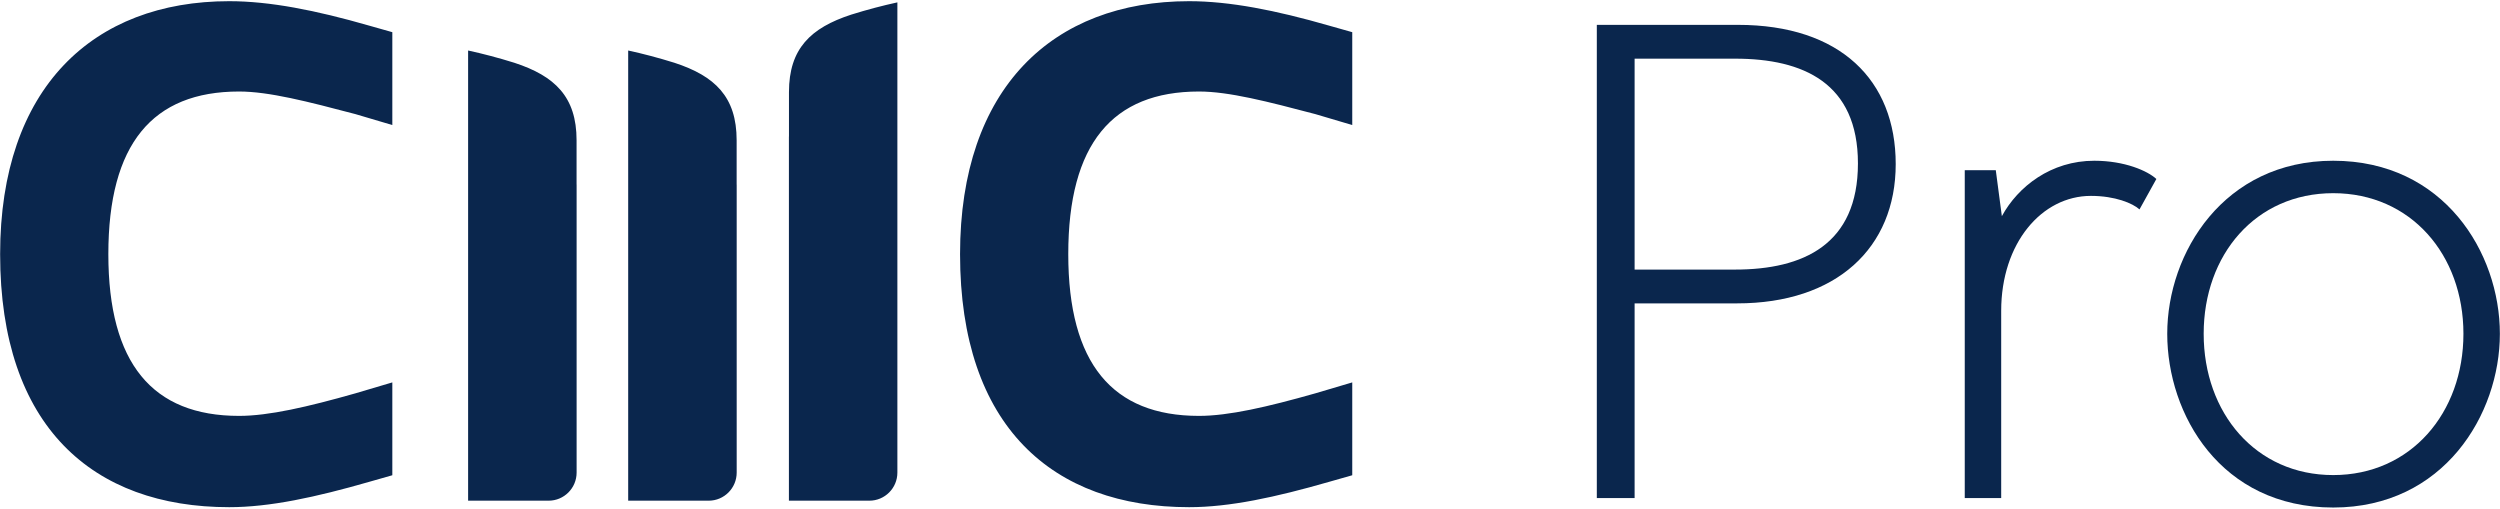 <?xml version="1.0" encoding="UTF-8"?>
<svg width="172px" height="35px" viewBox="0 0 172 35" version="1.1" xmlns="http://www.w3.org/2000/svg" xmlns:xlink="http://www.w3.org/1999/xlink">
    <!-- Generator: Sketch 49 (51002) - http://www.bohemiancoding.com/sketch -->
    <title>Page 1@1x</title>
    <desc>Created with Sketch.</desc>
    <defs></defs>
    <g id="Latest-Designs" stroke="none" stroke-width="1" fill="none" fill-rule="evenodd">
        <g id="Pro-Existing-Clients-Direct---Desktop" transform="translate(-874, -101)" fill="#0A264D">
            <g id="Page-1" transform="translate(874, 101)">
                <g id="Group-9">
                    <path d="M119.377,18.547 C124.066,18.547 127.826,16.826 127.826,11.245 C127.826,5.71 124.066,4.036 119.377,4.036 L112.461,4.036 L112.461,18.547 L119.377,18.547 Z M109.861,1.71 L119.563,1.71 C126.619,1.71 130.425,5.524 130.425,11.291 C130.425,17.059 126.34,20.872 119.516,20.872 L112.461,20.872 L112.461,34.267 L109.861,34.267 L109.861,1.71 Z" id="Fill-1"></path>
                    <path d="M135.175,11.71 L137.31,11.71 L137.728,14.873 C138.842,12.826 141.117,11.059 144.087,11.059 C146.176,11.059 147.755,11.756 148.358,12.314 L147.198,14.407 C146.734,13.989 145.527,13.477 143.855,13.477 C140.467,13.477 137.682,16.733 137.682,21.384 L137.682,34.267 L135.175,34.267 L135.175,11.71 Z" id="Fill-3"></path>
                    <path d="M169.484,22.965 C169.484,17.524 165.863,13.291 160.525,13.291 C155.187,13.291 151.613,17.524 151.613,22.965 C151.613,28.407 155.187,32.685 160.525,32.685 C165.863,32.685 169.484,28.407 169.484,22.965 M149.106,22.965 C149.106,17.384 153.005,11.059 160.525,11.059 C168.138,11.059 171.991,17.384 171.991,22.965 C171.991,28.5 168.138,34.918 160.525,34.918 C152.773,34.918 149.106,28.5 149.106,22.965" id="Fill-5"></path>
                    <path d="M37.743,34.447 C38.807,34.447 39.671,33.581 39.671,32.514 L39.671,12.706 L39.668,12.698 L39.668,9.649 C39.668,6.658 38.173,5.227 35.385,4.318 C34.282,3.974 33.227,3.697 32.206,3.474 L32.206,34.447 L37.743,34.447 Z M48.756,34.447 C49.82,34.447 50.684,33.581 50.684,32.514 L50.684,12.706 L50.681,12.698 L50.681,9.649 C50.681,6.658 49.186,5.227 46.398,4.318 C45.295,3.974 44.239,3.697 43.219,3.474 L43.219,34.447 L48.756,34.447 Z M61.74,32.514 L61.74,0.163 C60.723,0.385 59.666,0.661 58.565,1.006 C55.772,1.917 54.281,3.347 54.281,6.336 L54.281,9.389 L54.277,9.398 L54.277,34.447 L59.811,34.447 C60.876,34.447 61.74,33.581 61.74,32.514 Z M93.035,26.309 L90.497,27.061 C87.208,27.994 84.54,28.613 82.489,28.613 C76.532,28.613 73.497,25.009 73.497,17.486 C73.497,9.906 76.532,6.296 82.489,6.296 C84.54,6.296 87.208,6.985 90.497,7.851 L93.035,8.603 L93.035,2.214 L91.426,1.759 C87.767,0.705 84.6,0.082 81.811,0.082 C72.44,0.082 66.052,6.049 66.052,17.486 C66.052,29.36 72.44,34.894 81.811,34.894 C84.6,34.894 87.767,34.208 91.426,33.155 L93.035,32.697 L93.035,26.309 Z M26.992,26.309 L24.454,27.061 C21.167,27.994 18.497,28.613 16.447,28.613 C10.49,28.613 7.454,25.009 7.454,17.486 C7.454,9.906 10.49,6.296 16.447,6.296 C18.497,6.296 21.167,6.985 24.454,7.851 L26.992,8.603 L26.992,2.214 L25.384,1.759 C21.724,0.705 18.557,0.082 15.769,0.082 C6.397,0.082 0.009,6.049 0.009,17.486 C0.009,29.36 6.397,34.894 15.769,34.894 C18.557,34.894 21.724,34.208 25.384,33.155 L26.992,32.697 L26.992,26.309 Z" id="Fill-7"></path>
                </g>
            </g>
        </g>
    </g>
</svg>